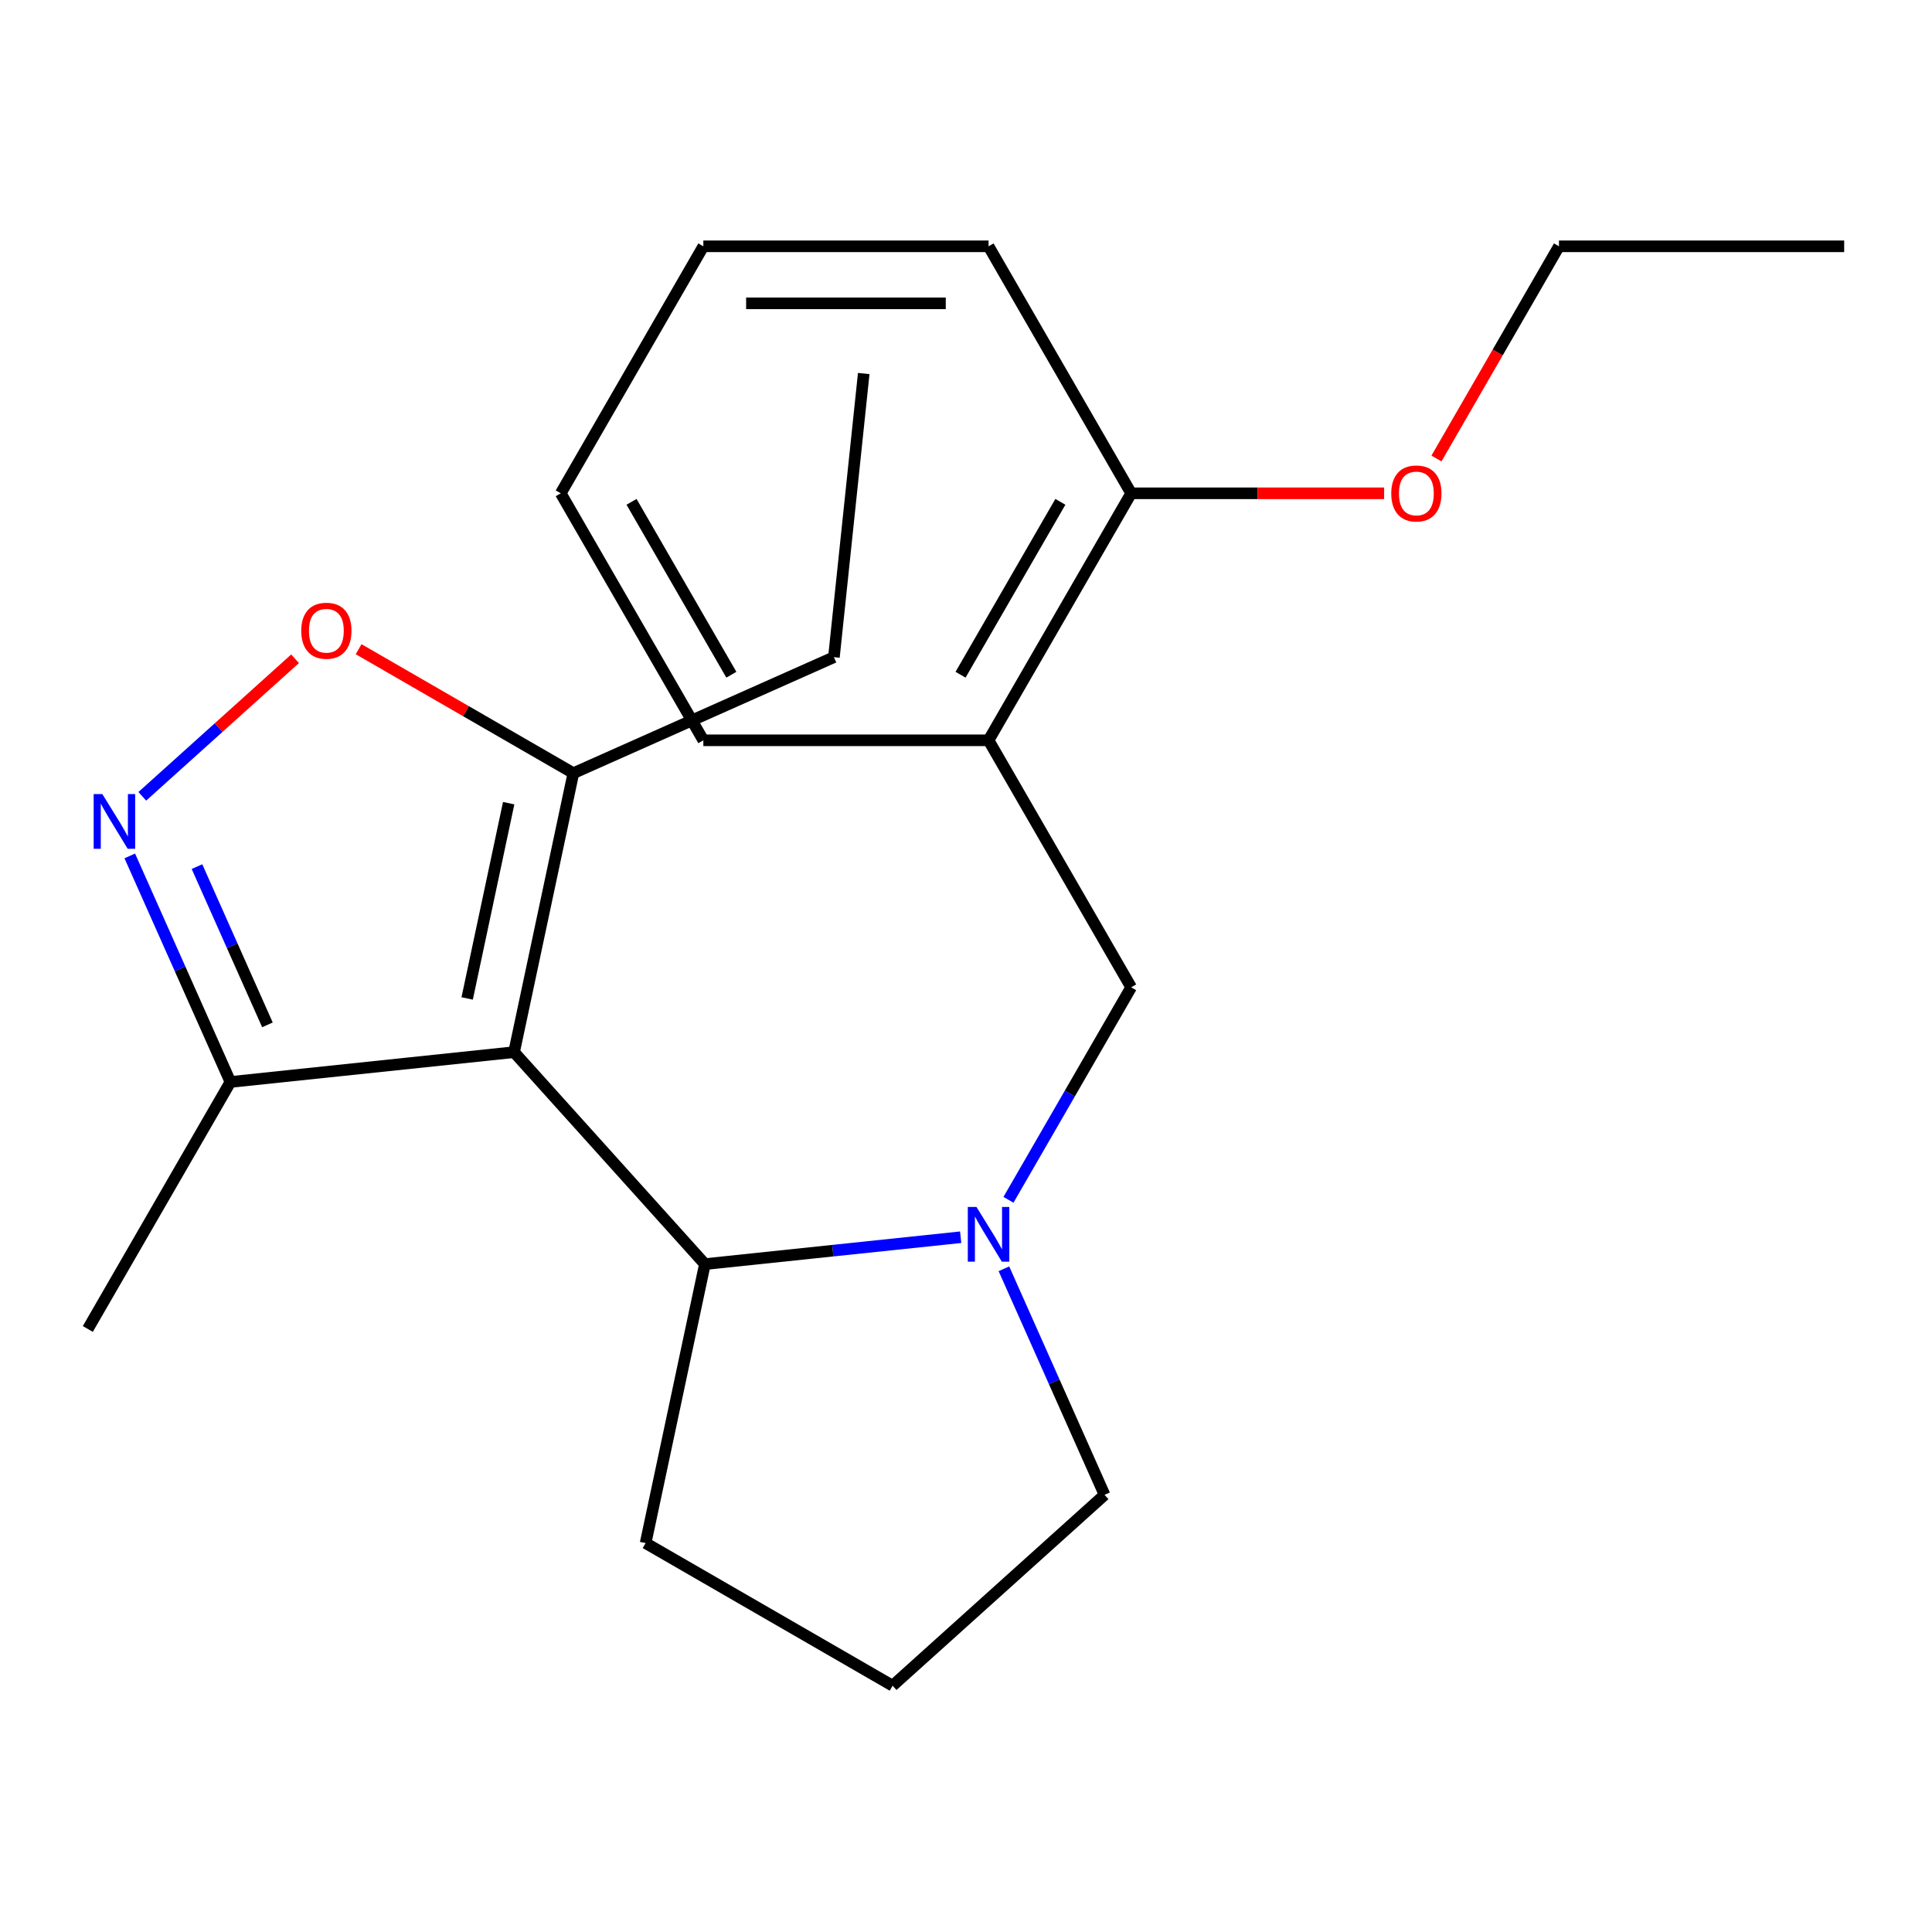 <?xml version='1.0' encoding='iso-8859-1'?>
<svg version='1.1' baseProfile='full'
              xmlns='http://www.w3.org/2000/svg'
                      xmlns:rdkit='http://www.rdkit.org/xml'
                      xmlns:xlink='http://www.w3.org/1999/xlink'
                  xml:space='preserve'
width='1000px' height='1000px' viewBox='0 0 1000 1000'>
<!-- END OF HEADER -->
<rect style='opacity:1.0;fill:#FFFFFF;stroke:none' width='1000' height='1000' x='0' y='0'> </rect>
<path class='bond-2' d='M 266.081,544.597 L 364.86,654.302' style='fill:none;fill-rule:evenodd;stroke:#000000;stroke-width:6px;stroke-linecap:butt;stroke-linejoin:miter;stroke-opacity:1' />
<path class='bond-4' d='M 266.081,544.597 L 296.774,400.199' style='fill:none;fill-rule:evenodd;stroke:#000000;stroke-width:6px;stroke-linecap:butt;stroke-linejoin:miter;stroke-opacity:1' />
<path class='bond-4' d='M 241.805,516.798 L 263.29,415.72' style='fill:none;fill-rule:evenodd;stroke:#000000;stroke-width:6px;stroke-linecap:butt;stroke-linejoin:miter;stroke-opacity:1' />
<path class='bond-5' d='M 266.081,544.597 L 119.266,560.027' style='fill:none;fill-rule:evenodd;stroke:#000000;stroke-width:6px;stroke-linecap:butt;stroke-linejoin:miter;stroke-opacity:1' />
<path class='bond-0' d='M 497.245,640.388 L 431.052,647.345' style='fill:none;fill-rule:evenodd;stroke:#0000FF;stroke-width:6px;stroke-linecap:butt;stroke-linejoin:miter;stroke-opacity:1' />
<path class='bond-0' d='M 431.052,647.345 L 364.86,654.302' style='fill:none;fill-rule:evenodd;stroke:#000000;stroke-width:6px;stroke-linecap:butt;stroke-linejoin:miter;stroke-opacity:1' />
<path class='bond-6' d='M 521.981,621.021 L 553.734,566.023' style='fill:none;fill-rule:evenodd;stroke:#0000FF;stroke-width:6px;stroke-linecap:butt;stroke-linejoin:miter;stroke-opacity:1' />
<path class='bond-6' d='M 553.734,566.023 L 585.487,511.026' style='fill:none;fill-rule:evenodd;stroke:#000000;stroke-width:6px;stroke-linecap:butt;stroke-linejoin:miter;stroke-opacity:1' />
<path class='bond-9' d='M 519.623,656.722 L 545.671,715.227' style='fill:none;fill-rule:evenodd;stroke:#0000FF;stroke-width:6px;stroke-linecap:butt;stroke-linejoin:miter;stroke-opacity:1' />
<path class='bond-9' d='M 545.671,715.227 L 571.719,773.732' style='fill:none;fill-rule:evenodd;stroke:#000000;stroke-width:6px;stroke-linecap:butt;stroke-linejoin:miter;stroke-opacity:1' />
<path class='bond-1' d='M 67.17,443.017 L 93.218,501.522' style='fill:none;fill-rule:evenodd;stroke:#0000FF;stroke-width:6px;stroke-linecap:butt;stroke-linejoin:miter;stroke-opacity:1' />
<path class='bond-1' d='M 93.218,501.522 L 119.266,560.027' style='fill:none;fill-rule:evenodd;stroke:#000000;stroke-width:6px;stroke-linecap:butt;stroke-linejoin:miter;stroke-opacity:1' />
<path class='bond-1' d='M 101.957,448.56 L 120.19,489.514' style='fill:none;fill-rule:evenodd;stroke:#0000FF;stroke-width:6px;stroke-linecap:butt;stroke-linejoin:miter;stroke-opacity:1' />
<path class='bond-1' d='M 120.19,489.514 L 138.424,530.467' style='fill:none;fill-rule:evenodd;stroke:#000000;stroke-width:6px;stroke-linecap:butt;stroke-linejoin:miter;stroke-opacity:1' />
<path class='bond-22' d='M 73.653,412.173 L 113.188,376.576' style='fill:none;fill-rule:evenodd;stroke:#0000FF;stroke-width:6px;stroke-linecap:butt;stroke-linejoin:miter;stroke-opacity:1' />
<path class='bond-22' d='M 113.188,376.576 L 152.723,340.978' style='fill:none;fill-rule:evenodd;stroke:#FF0000;stroke-width:6px;stroke-linecap:butt;stroke-linejoin:miter;stroke-opacity:1' />
<path class='bond-11' d='M 364.86,654.302 L 334.168,798.7' style='fill:none;fill-rule:evenodd;stroke:#000000;stroke-width:6px;stroke-linecap:butt;stroke-linejoin:miter;stroke-opacity:1' />
<path class='bond-3' d='M 185.619,336.024 L 241.196,368.111' style='fill:none;fill-rule:evenodd;stroke:#FF0000;stroke-width:6px;stroke-linecap:butt;stroke-linejoin:miter;stroke-opacity:1' />
<path class='bond-3' d='M 241.196,368.111 L 296.774,400.199' style='fill:none;fill-rule:evenodd;stroke:#000000;stroke-width:6px;stroke-linecap:butt;stroke-linejoin:miter;stroke-opacity:1' />
<path class='bond-12' d='M 296.774,400.199 L 431.634,340.155' style='fill:none;fill-rule:evenodd;stroke:#000000;stroke-width:6px;stroke-linecap:butt;stroke-linejoin:miter;stroke-opacity:1' />
<path class='bond-15' d='M 119.266,560.027 L 45.455,687.873' style='fill:none;fill-rule:evenodd;stroke:#000000;stroke-width:6px;stroke-linecap:butt;stroke-linejoin:miter;stroke-opacity:1' />
<path class='bond-7' d='M 585.487,511.026 L 511.675,383.18' style='fill:none;fill-rule:evenodd;stroke:#000000;stroke-width:6px;stroke-linecap:butt;stroke-linejoin:miter;stroke-opacity:1' />
<path class='bond-8' d='M 511.675,383.18 L 585.487,255.334' style='fill:none;fill-rule:evenodd;stroke:#000000;stroke-width:6px;stroke-linecap:butt;stroke-linejoin:miter;stroke-opacity:1' />
<path class='bond-8' d='M 497.178,349.241 L 548.846,259.749' style='fill:none;fill-rule:evenodd;stroke:#000000;stroke-width:6px;stroke-linecap:butt;stroke-linejoin:miter;stroke-opacity:1' />
<path class='bond-13' d='M 511.675,383.18 L 364.052,383.18' style='fill:none;fill-rule:evenodd;stroke:#000000;stroke-width:6px;stroke-linecap:butt;stroke-linejoin:miter;stroke-opacity:1' />
<path class='bond-10' d='M 585.487,255.334 L 650.953,255.334' style='fill:none;fill-rule:evenodd;stroke:#000000;stroke-width:6px;stroke-linecap:butt;stroke-linejoin:miter;stroke-opacity:1' />
<path class='bond-10' d='M 650.953,255.334 L 716.42,255.334' style='fill:none;fill-rule:evenodd;stroke:#FF0000;stroke-width:6px;stroke-linecap:butt;stroke-linejoin:miter;stroke-opacity:1' />
<path class='bond-16' d='M 585.487,255.334 L 511.675,127.489' style='fill:none;fill-rule:evenodd;stroke:#000000;stroke-width:6px;stroke-linecap:butt;stroke-linejoin:miter;stroke-opacity:1' />
<path class='bond-23' d='M 571.719,773.732 L 462.013,872.511' style='fill:none;fill-rule:evenodd;stroke:#000000;stroke-width:6px;stroke-linecap:butt;stroke-linejoin:miter;stroke-opacity:1' />
<path class='bond-17' d='M 743.509,237.324 L 775.215,182.406' style='fill:none;fill-rule:evenodd;stroke:#FF0000;stroke-width:6px;stroke-linecap:butt;stroke-linejoin:miter;stroke-opacity:1' />
<path class='bond-17' d='M 775.215,182.406 L 806.922,127.489' style='fill:none;fill-rule:evenodd;stroke:#000000;stroke-width:6px;stroke-linecap:butt;stroke-linejoin:miter;stroke-opacity:1' />
<path class='bond-14' d='M 334.168,798.7 L 462.013,872.511' style='fill:none;fill-rule:evenodd;stroke:#000000;stroke-width:6px;stroke-linecap:butt;stroke-linejoin:miter;stroke-opacity:1' />
<path class='bond-18' d='M 431.634,340.155 L 447.065,193.34' style='fill:none;fill-rule:evenodd;stroke:#000000;stroke-width:6px;stroke-linecap:butt;stroke-linejoin:miter;stroke-opacity:1' />
<path class='bond-19' d='M 364.052,383.18 L 290.24,255.334' style='fill:none;fill-rule:evenodd;stroke:#000000;stroke-width:6px;stroke-linecap:butt;stroke-linejoin:miter;stroke-opacity:1' />
<path class='bond-19' d='M 378.549,349.241 L 326.881,259.749' style='fill:none;fill-rule:evenodd;stroke:#000000;stroke-width:6px;stroke-linecap:butt;stroke-linejoin:miter;stroke-opacity:1' />
<path class='bond-24' d='M 511.675,127.489 L 364.052,127.489' style='fill:none;fill-rule:evenodd;stroke:#000000;stroke-width:6px;stroke-linecap:butt;stroke-linejoin:miter;stroke-opacity:1' />
<path class='bond-24' d='M 489.532,157.013 L 386.195,157.013' style='fill:none;fill-rule:evenodd;stroke:#000000;stroke-width:6px;stroke-linecap:butt;stroke-linejoin:miter;stroke-opacity:1' />
<path class='bond-20' d='M 806.922,127.489 L 954.545,127.489' style='fill:none;fill-rule:evenodd;stroke:#000000;stroke-width:6px;stroke-linecap:butt;stroke-linejoin:miter;stroke-opacity:1' />
<path class='bond-21' d='M 290.24,255.334 L 364.052,127.489' style='fill:none;fill-rule:evenodd;stroke:#000000;stroke-width:6px;stroke-linecap:butt;stroke-linejoin:miter;stroke-opacity:1' />
<path  class='atom-1' d='M 505.415 624.711
L 514.695 639.711
Q 515.615 641.191, 517.095 643.871
Q 518.575 646.551, 518.655 646.711
L 518.655 624.711
L 522.415 624.711
L 522.415 653.031
L 518.535 653.031
L 508.575 636.631
Q 507.415 634.711, 506.175 632.511
Q 504.975 630.311, 504.615 629.631
L 504.615 653.031
L 500.935 653.031
L 500.935 624.711
L 505.415 624.711
' fill='#0000FF'/>
<path  class='atom-2' d='M 52.962 411.007
L 62.242 426.007
Q 63.162 427.487, 64.642 430.167
Q 66.122 432.847, 66.202 433.007
L 66.202 411.007
L 69.962 411.007
L 69.962 439.327
L 66.082 439.327
L 56.122 422.927
Q 54.962 421.007, 53.722 418.807
Q 52.522 416.607, 52.162 415.927
L 52.162 439.327
L 48.482 439.327
L 48.482 411.007
L 52.962 411.007
' fill='#0000FF'/>
<path  class='atom-4' d='M 155.928 326.467
Q 155.928 319.667, 159.288 315.867
Q 162.648 312.067, 168.928 312.067
Q 175.208 312.067, 178.568 315.867
Q 181.928 319.667, 181.928 326.467
Q 181.928 333.347, 178.528 337.267
Q 175.128 341.147, 168.928 341.147
Q 162.688 341.147, 159.288 337.267
Q 155.928 333.387, 155.928 326.467
M 168.928 337.947
Q 173.248 337.947, 175.568 335.067
Q 177.928 332.147, 177.928 326.467
Q 177.928 320.907, 175.568 318.107
Q 173.248 315.267, 168.928 315.267
Q 164.608 315.267, 162.248 318.067
Q 159.928 320.867, 159.928 326.467
Q 159.928 332.187, 162.248 335.067
Q 164.608 337.947, 168.928 337.947
' fill='#FF0000'/>
<path  class='atom-11' d='M 720.11 255.414
Q 720.11 248.614, 723.47 244.814
Q 726.83 241.014, 733.11 241.014
Q 739.39 241.014, 742.75 244.814
Q 746.11 248.614, 746.11 255.414
Q 746.11 262.294, 742.71 266.214
Q 739.31 270.094, 733.11 270.094
Q 726.87 270.094, 723.47 266.214
Q 720.11 262.334, 720.11 255.414
M 733.11 266.894
Q 737.43 266.894, 739.75 264.014
Q 742.11 261.094, 742.11 255.414
Q 742.11 249.854, 739.75 247.054
Q 737.43 244.214, 733.11 244.214
Q 728.79 244.214, 726.43 247.014
Q 724.11 249.814, 724.11 255.414
Q 724.11 261.134, 726.43 264.014
Q 728.79 266.894, 733.11 266.894
' fill='#FF0000'/>
</svg>
